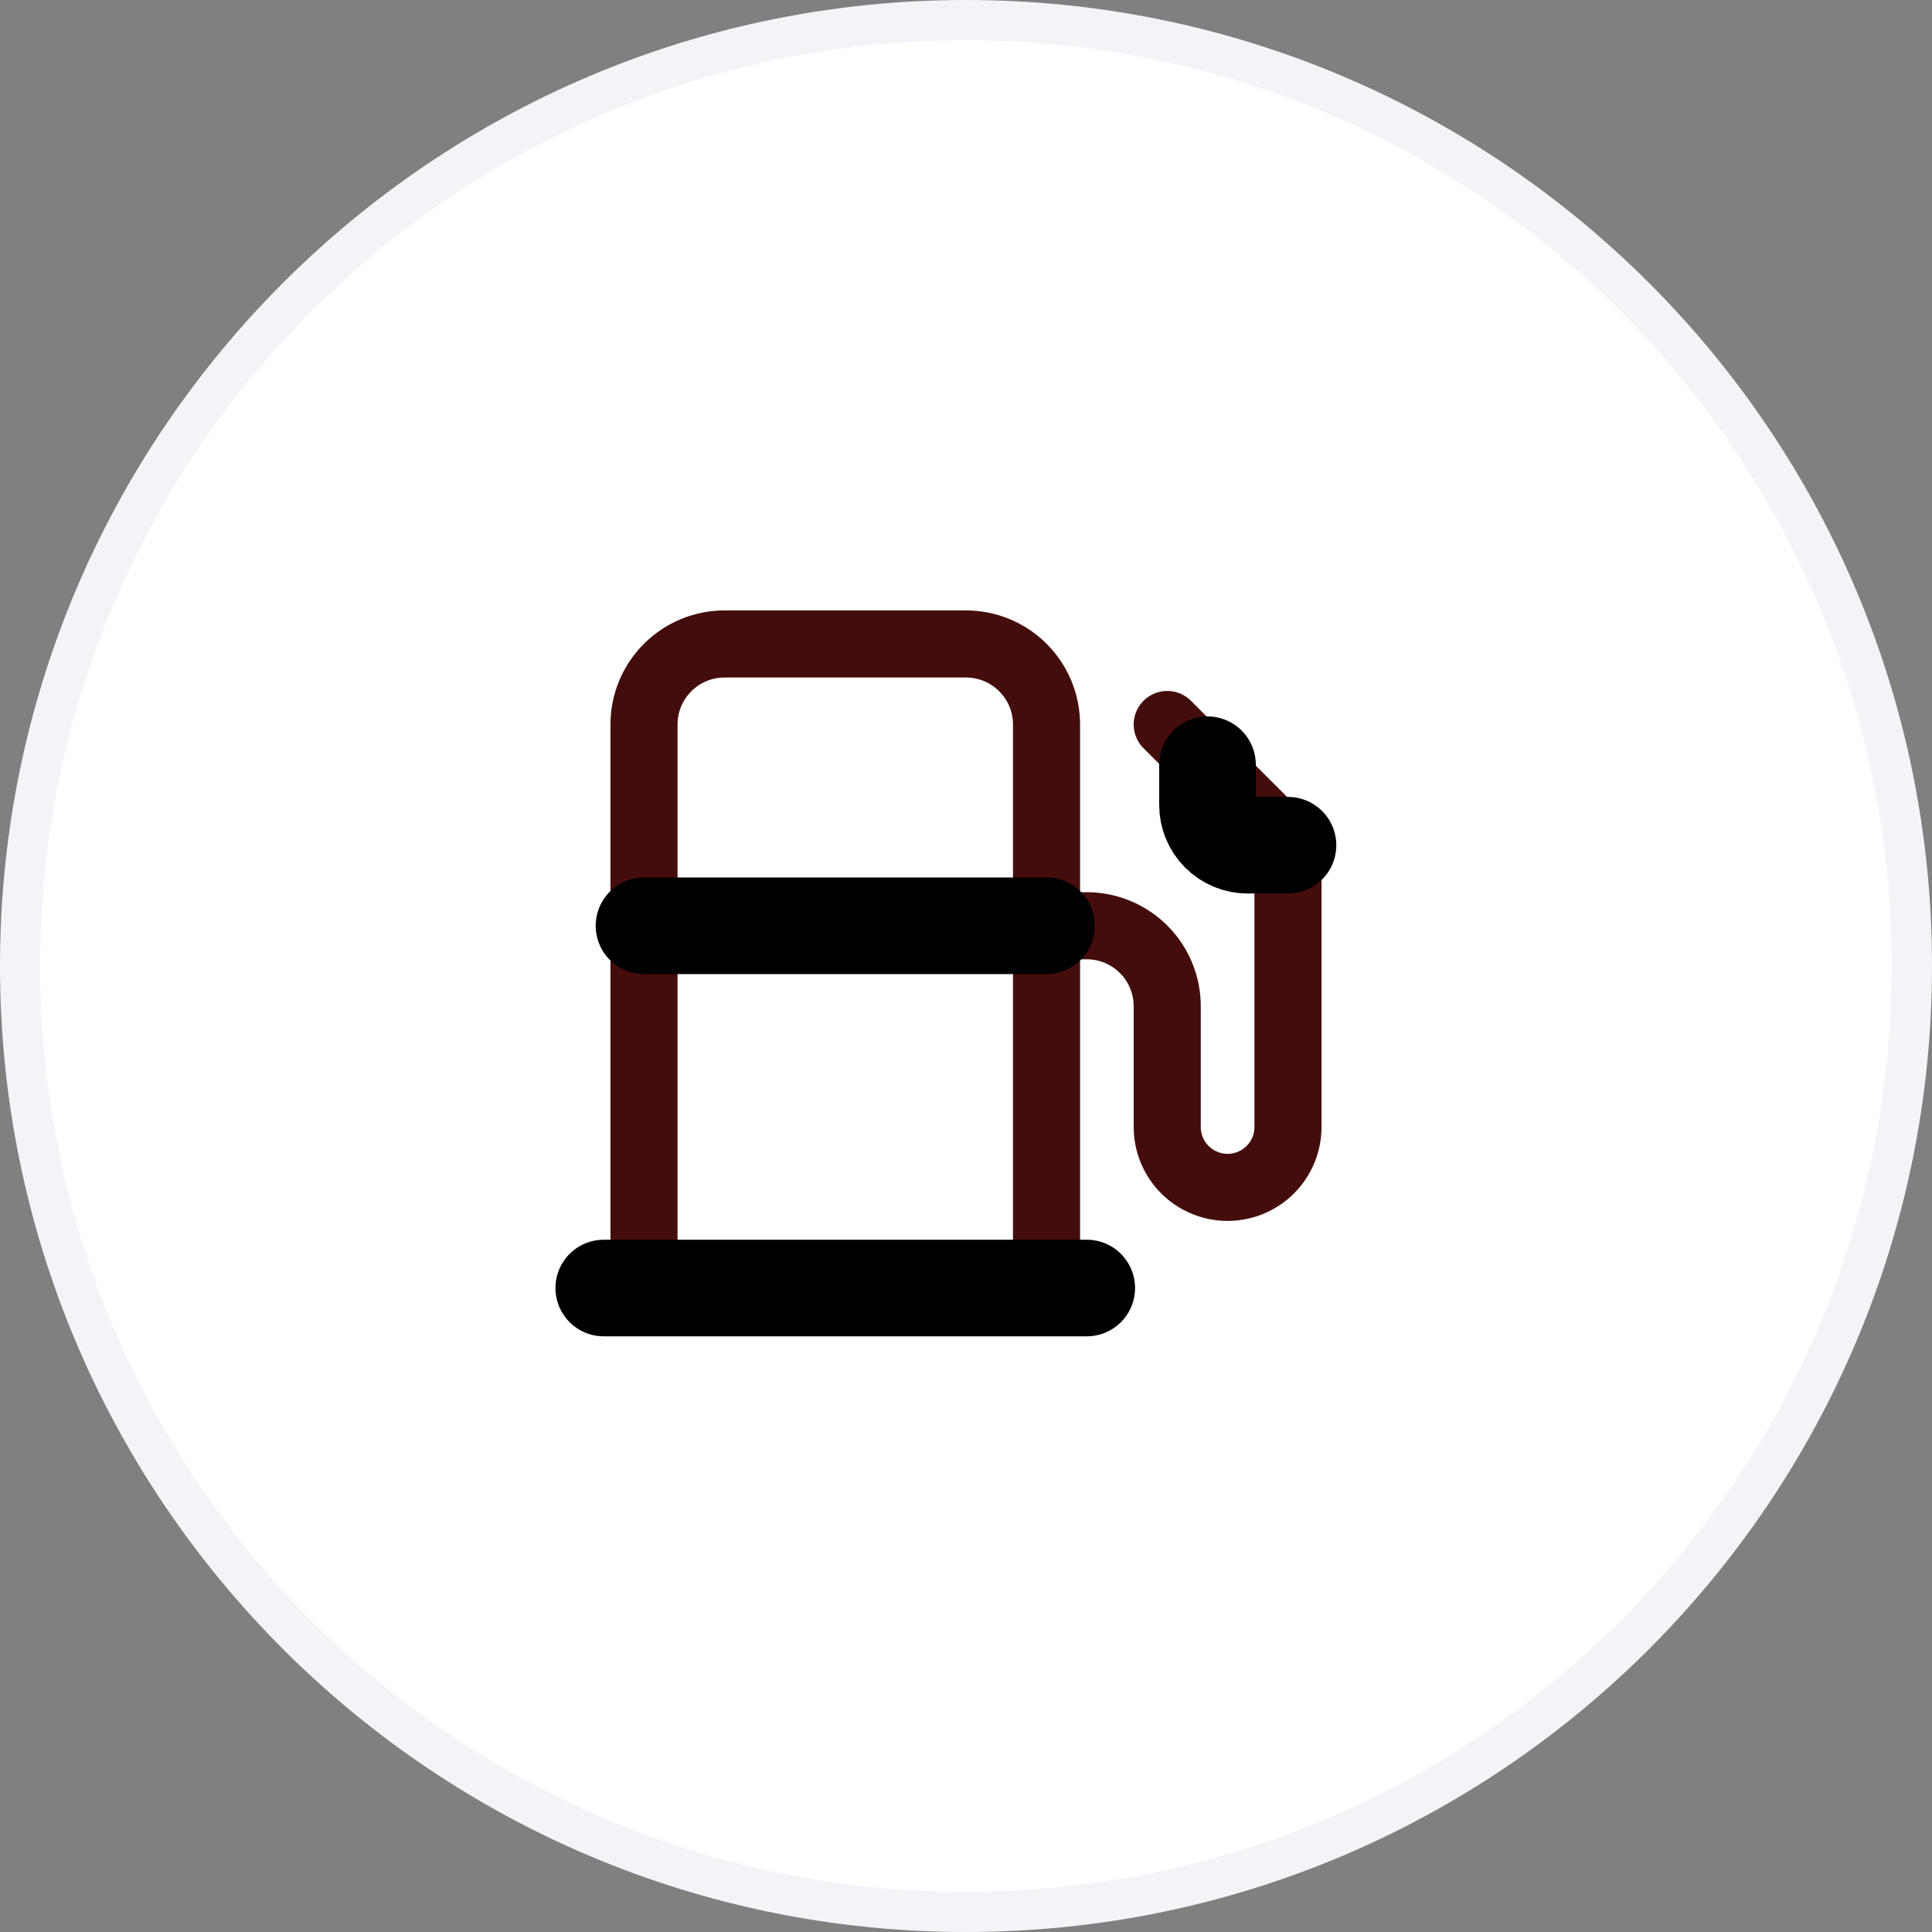 <svg xmlns="http://www.w3.org/2000/svg" width="72" height="72" viewBox="0 0 72 72" fill="none"><rect x="0" y="0" width="72" height="72" fill="#808080" stroke="none"/><path d="M0.75 36C0.75 16.532 16.532 0.75 36 0.75C55.468 0.75 71.25 16.532 71.25 36C71.25 55.468 55.468 71.25 36 71.25C16.532 71.25 0.75 55.468 0.75 36Z" fill="white"></path><path d="M0.75 36C0.75 16.532 16.532 0.75 36 0.75C55.468 0.75 71.25 16.532 71.25 36C71.25 55.468 55.468 71.25 36 71.25C16.532 71.25 0.75 55.468 0.75 36Z" stroke="#F2F4F7" stroke-width="1.5"></path><g clip-path="url(#clip0_4238_31055)"><path d="M38.999 34.5H40.499C41.295 34.5 42.058 34.816 42.621 35.379C43.183 35.941 43.499 36.704 43.499 37.5V42C43.499 42.597 43.737 43.169 44.158 43.591C44.581 44.013 45.153 44.25 45.749 44.25C46.346 44.25 46.919 44.013 47.34 43.591C47.763 43.169 47.999 42.597 47.999 42V31.5L43.499 27" stroke="#440D0B" stroke-width="2.5" stroke-linecap="round" stroke-linejoin="round"></path><path d="M24 47.999V26.999C24 26.203 24.317 25.44 24.879 24.878C25.442 24.315 26.205 23.999 27 23.999H36.001C36.796 23.999 37.559 24.315 38.122 24.878C38.684 25.44 39.001 26.203 39.001 26.999V47.999" stroke="#440D0B" stroke-width="2.5" stroke-linecap="round" stroke-linejoin="round"></path><path d="M22.5 48.001H40.5" stroke="black" stroke-width="3.6" stroke-linecap="round" stroke-linejoin="round"></path><path d="M45 28.499V29.999C45 30.397 45.158 30.778 45.439 31.06C45.721 31.341 46.102 31.499 46.5 31.499H48" stroke="black" stroke-width="3.6" stroke-linecap="round" stroke-linejoin="round"></path><path d="M24 34.501H39.001" stroke="black" stroke-width="3.6" stroke-linecap="round" stroke-linejoin="round"></path></g><defs><clipPath id="clip0_4238_31055"><rect width="36" height="36" fill="white" transform="translate(18 18)"></rect></clipPath></defs></svg>